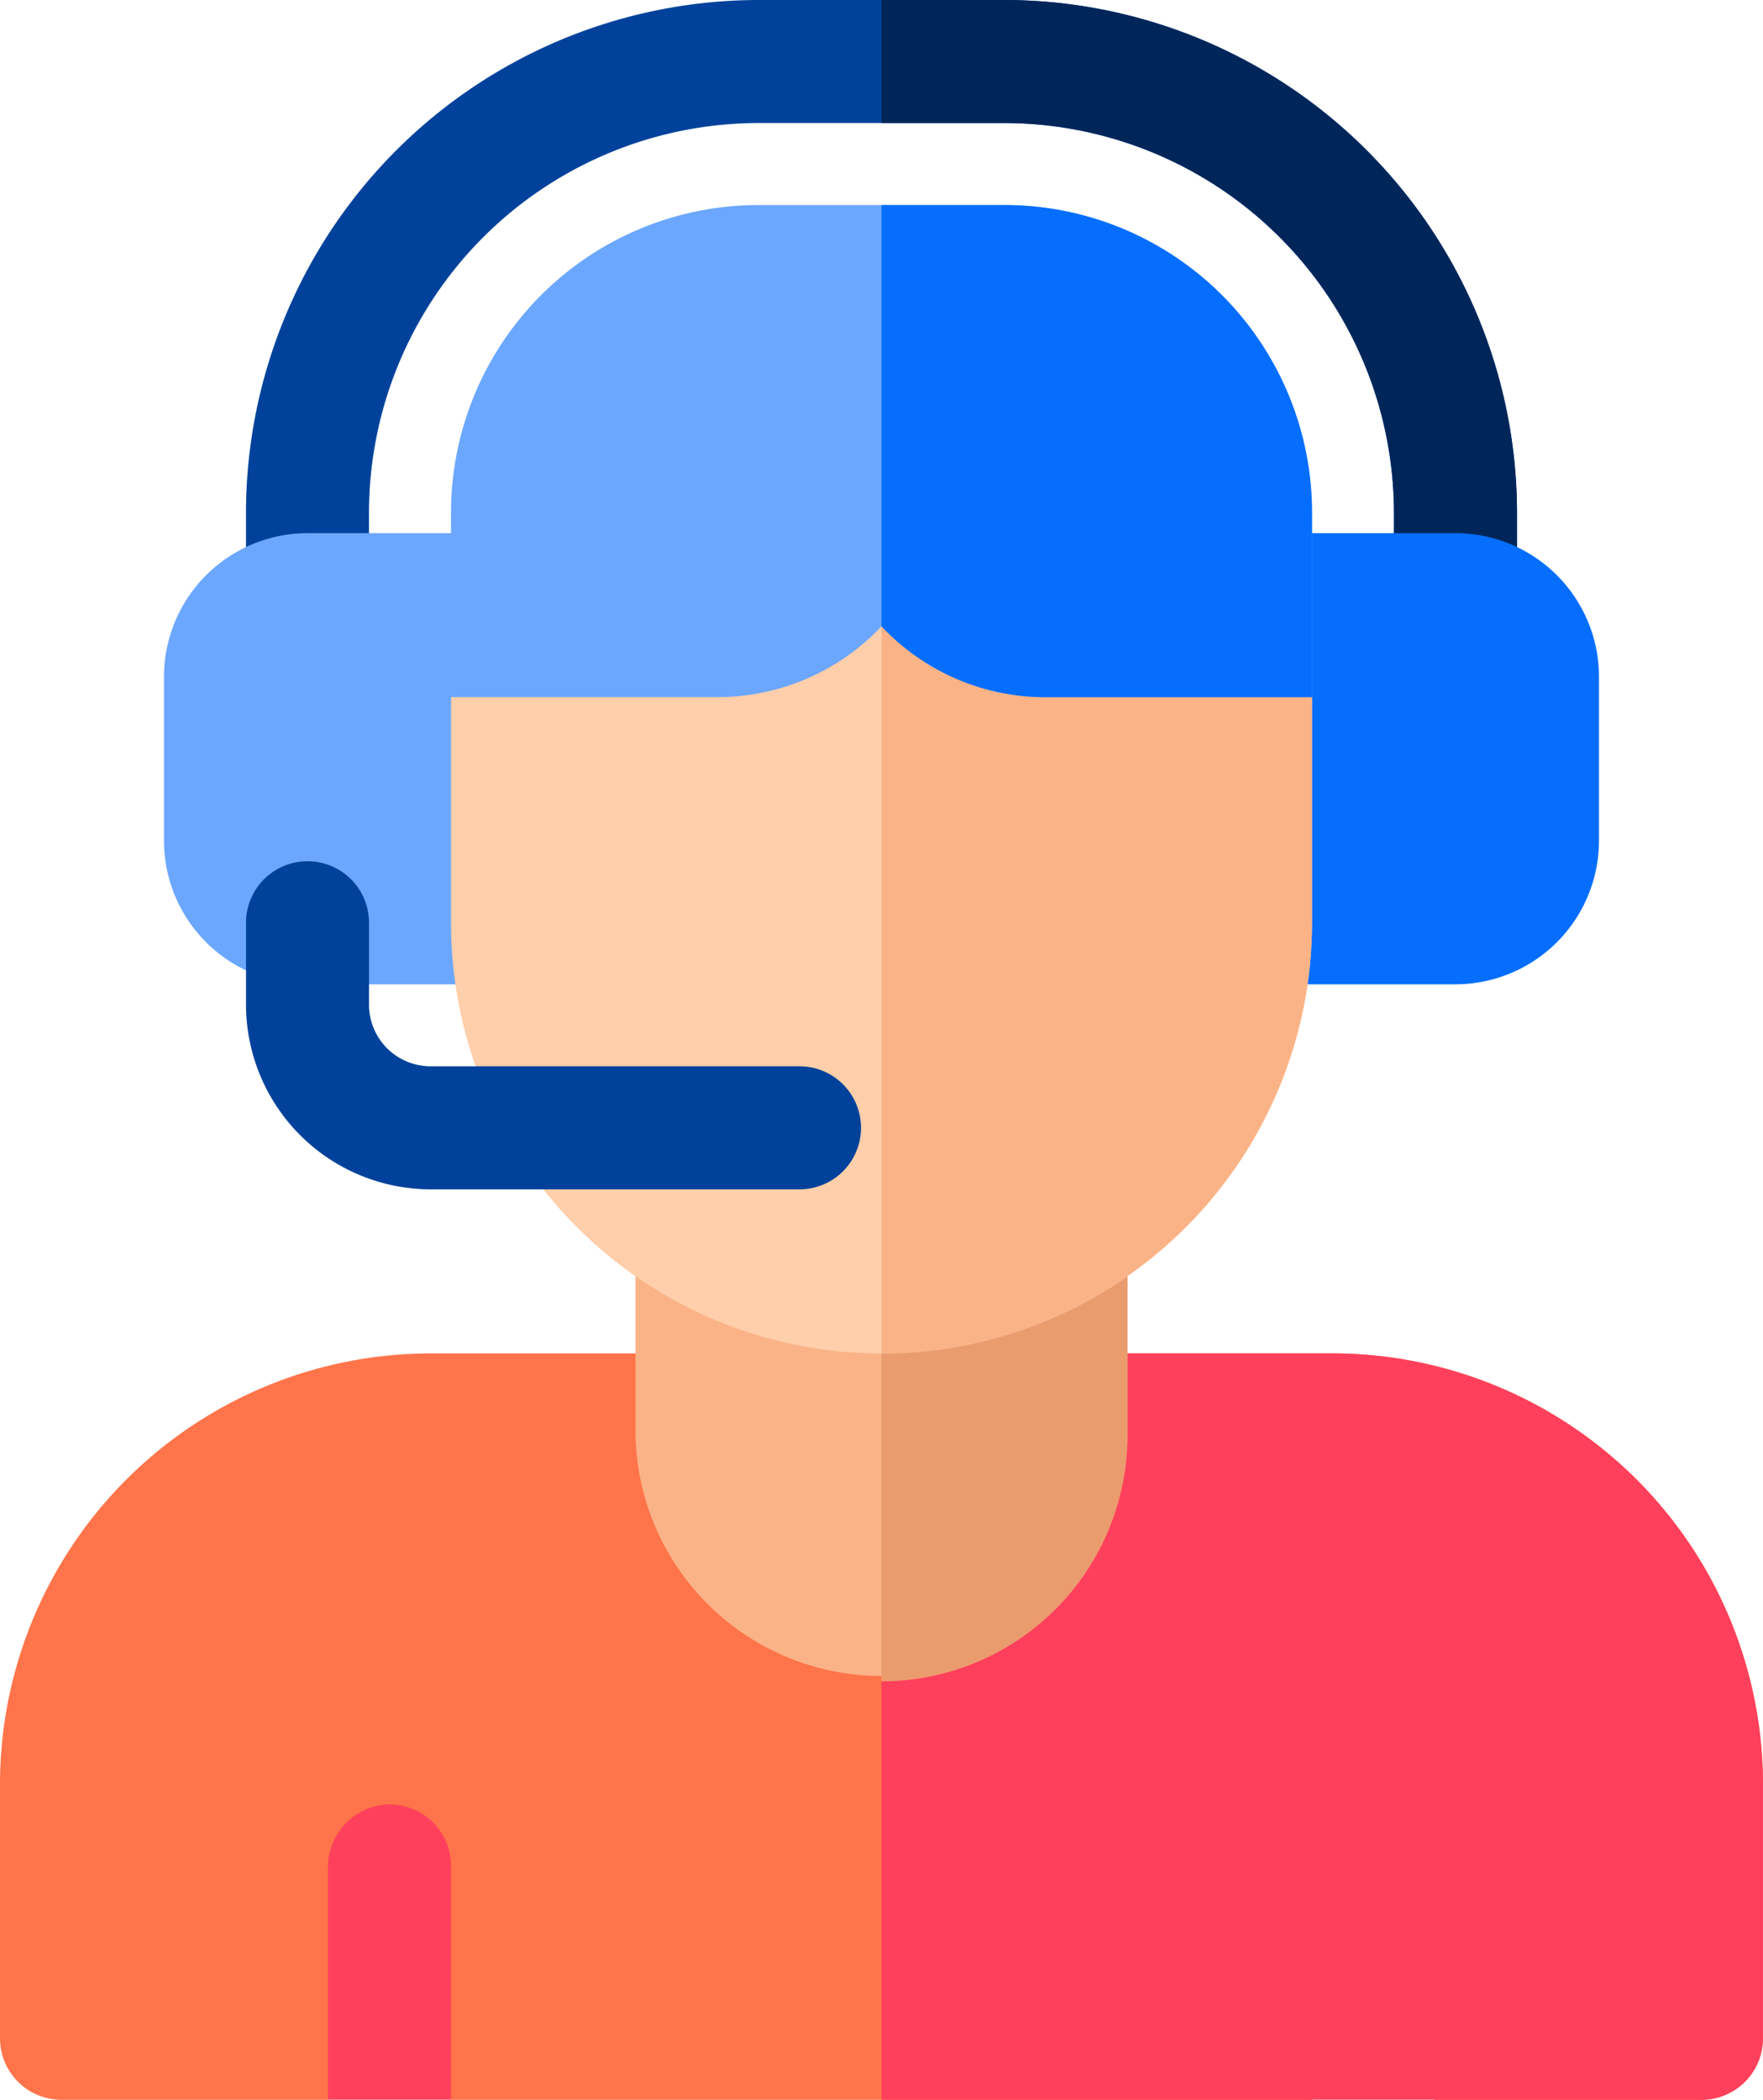 <svg xmlns="http://www.w3.org/2000/svg" width="56.27" height="67" viewBox="0 0 56.27 67"><g transform="translate(-41)"><path d="M83.529,330H54.74A13.756,13.756,0,0,0,41,343.74v8.113a1.963,1.963,0,0,0,1.963,1.963h8.506l1.963-2.617,1.963,2.617h27.48l1.963-2.617,1.963,2.617h8.506a1.963,1.963,0,0,0,1.963-1.963V343.74A13.756,13.756,0,0,0,83.529,330Z" transform="translate(0 -286.816)" fill="#ff744a"></path><path d="M270.395,330H256v23.816h13.74L271.7,351.2l1.963,2.617h8.506a1.963,1.963,0,0,0,1.963-1.963V343.74A13.756,13.756,0,0,0,270.395,330Z" transform="translate(-186.865 -286.816)" fill="#ff405c"></path><path d="M139.6,20.938a1.963,1.963,0,0,1-1.963-1.963V16.357A12.446,12.446,0,0,0,125.209,3.926h-7.852a12.446,12.446,0,0,0-12.432,12.432v2.617a1.963,1.963,0,0,1-3.926,0V16.357A16.376,16.376,0,0,1,117.357,0h7.852a16.376,16.376,0,0,1,16.357,16.357v2.617A1.963,1.963,0,0,1,139.6,20.938Z" transform="translate(-52.148)" fill="#00429b"></path><path d="M259.926,0H256V3.926h3.926a12.446,12.446,0,0,1,12.432,12.432v2.617a1.963,1.963,0,0,0,3.926,0V16.357A16.376,16.376,0,0,0,259.926,0Z" transform="translate(-186.865)" fill="#002659"></path><path d="M339.506,144.395h-6.543A1.963,1.963,0,0,1,331,142.432V131.963A1.963,1.963,0,0,1,332.963,130h6.543a4.585,4.585,0,0,1,4.58,4.58v5.234A4.585,4.585,0,0,1,339.506,144.395Z" transform="translate(-252.051 -112.988)" fill="#056eff"></path><path d="M92.123,144.395H85.58a4.585,4.585,0,0,1-4.58-4.58V134.58A4.585,4.585,0,0,1,85.58,130h6.543a1.963,1.963,0,0,1,1.963,1.963v10.469A1.963,1.963,0,0,1,92.123,144.395Z" transform="translate(-34.766 -112.988)" fill="#6ba7ff"></path><g transform="translate(61.283 37.272)"><path d="M196,284.824v8.529a7.852,7.852,0,0,0,15.7,0v-8.529Z" transform="translate(-196 -284.824)" fill="#fab387"></path><path d="M256,301.2a7.852,7.852,0,0,0,7.852-7.852v-8.529H256Z" transform="translate(-248.148 -284.824)" fill="#eb9c6f"></path></g><path d="M164.74,132,151,136.973v7.2a13.74,13.74,0,0,0,27.48,0v-7.2Z" transform="translate(-95.605 -114.727)" fill="#ffceaa"></path><path d="M269.74,144.17v-7.2L256,132v25.91A13.756,13.756,0,0,0,269.74,144.17Z" transform="translate(-186.865 -114.727)" fill="#fab387"></path><path d="M362.868,440A2,2,0,0,0,361,442.018v7.4h3.926v-7.459A1.963,1.963,0,0,0,362.868,440Z" transform="translate(-278.125 -382.422)" fill="#ff405c"></path><path d="M122.868,440A2,2,0,0,0,121,442.018v7.4h3.926v-7.459A1.963,1.963,0,0,0,122.868,440Z" transform="translate(-69.531 -382.422)" fill="#ff405c"></path><path d="M169.975,65.7a7.178,7.178,0,0,1-5.234-2.262,7.178,7.178,0,0,1-5.234,2.262H151V59.814A9.815,9.815,0,0,1,160.814,50h7.852a9.815,9.815,0,0,1,9.814,9.814V65.7Z" transform="translate(-95.605 -43.457)" fill="#6ba7ff"></path><path d="M259.926,50H256V63.441a7.178,7.178,0,0,0,5.234,2.262h8.506V59.814A9.814,9.814,0,0,0,259.926,50Z" transform="translate(-186.865 -43.457)" fill="#056eff"></path><path d="M118.666,220.469H106.889A5.9,5.9,0,0,1,101,214.58v-2.617a1.963,1.963,0,1,1,3.926,0v2.617a1.965,1.965,0,0,0,1.963,1.963h11.777a1.963,1.963,0,0,1,0,3.926Z" transform="translate(-52.148 -182.52)" fill="#00429b"></path></g></svg>
